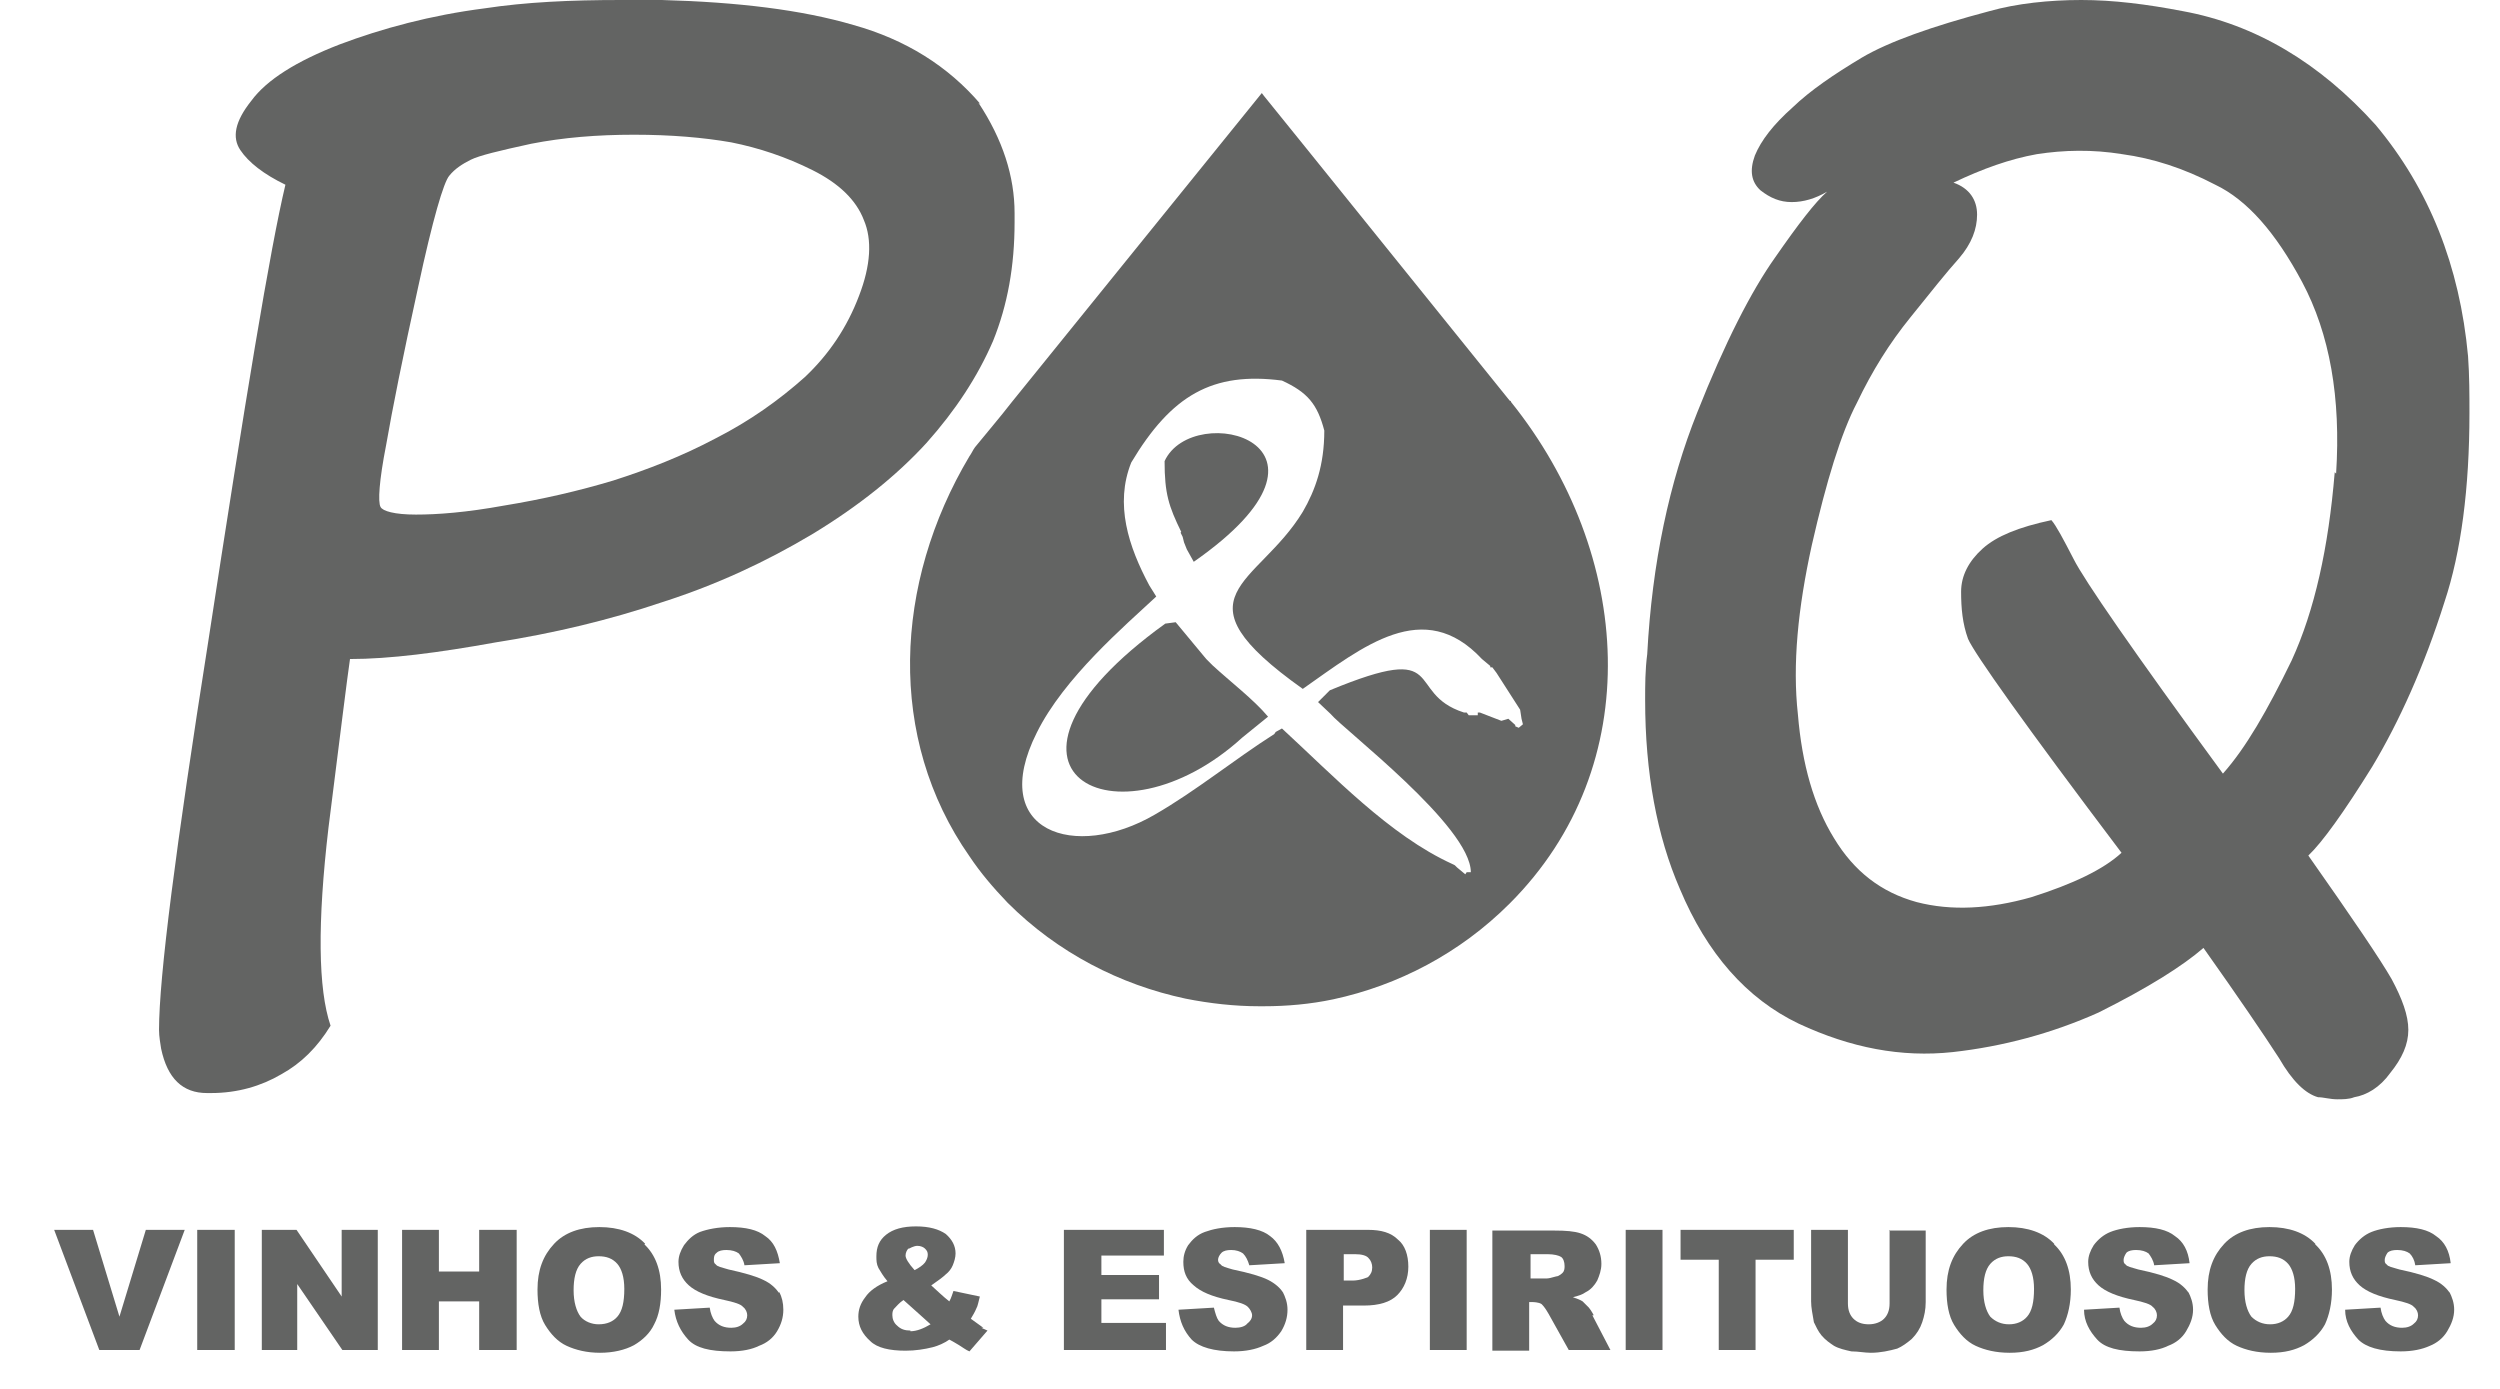 <?xml version="1.0" encoding="UTF-8"?>
<svg width="36px" height="20px" viewBox="0 0 36 20" version="1.1" xmlns="http://www.w3.org/2000/svg" xmlns:xlink="http://www.w3.org/1999/xlink">
    <title>7</title>
    <g id="7" stroke="none" fill="none" fill-rule="evenodd" stroke-width="1">
        <g fill="#636463">
            <path d="M17.01,7.66 C16.83,7.29 16.77,7.11 16.77,6.64 C17.18,5.75 19.64,6.38 17.19,8.09 L17.09,7.91 L17.05,7.81 L17.03,7.73 L17,7.67 L17.01,7.66 Z" id="Path" fill-rule="nonzero"></path>
            <path d="M17.46,9.58 C17.72,9.82 18.05,10.07 18.26,10.32 L17.89,10.62 C16.08,12.27 13.84,11.1 16.78,8.98 L16.93,8.96 L17.37,9.49 L17.46,9.58 L17.46,9.58 Z" id="Path" fill-rule="nonzero"></path>
            <path d="M21.76,5.79 C21.76,5.79 21.76,5.77 21.74,5.77 L18.79,2.11 L18.2,1.38 L18.17,1.34 C16.97,2.82 15.77,4.31 14.57,5.79 C14.4,6.01 14.21,6.23 14.04,6.44 C14.01,6.48 13.99,6.53 13.96,6.57 C12.87,8.4 12.77,10.63 13.96,12.33 C14.12,12.57 14.3,12.78 14.51,13 C15.23,13.72 16.13,14.18 17.07,14.38 C17.42,14.45 17.78,14.49 18.13,14.49 C18.15,14.49 18.17,14.49 18.2,14.49 C18.53,14.49 18.87,14.46 19.2,14.39 C20.13,14.19 21.02,13.73 21.74,13.01 C23.73,11.02 23.51,7.97 21.76,5.79 L21.76,5.79 Z M21.82,10.47 L21.82,10.44 L21.72,10.35 L21.62,10.38 L21.31,10.26 L21.28,10.26 L21.28,10.3 L21.15,10.3 C21.15,10.3 21.12,10.26 21.12,10.26 L21.08,10.26 C20.21,9.98 20.89,9.22 19.15,9.94 L18.98,10.11 L19.16,10.28 C19.34,10.5 21.18,11.9 21.18,12.56 L21.12,12.56 C21.12,12.56 21.1,12.59 21.1,12.59 L20.98,12.49 L20.95,12.46 L20.91,12.44 C20.01,12.03 19.2,11.17 18.46,10.49 L18.37,10.54 L18.35,10.57 C17.77,10.94 17.22,11.39 16.63,11.73 C15.48,12.4 14.21,11.98 14.93,10.55 C15.32,9.76 16.2,9.01 16.65,8.59 L16.55,8.43 C16.25,7.87 16.05,7.26 16.29,6.66 C16.87,5.69 17.46,5.35 18.46,5.48 C18.83,5.65 18.97,5.82 19.07,6.2 C19.07,6.7 18.94,7.06 18.76,7.37 C18.11,8.44 16.86,8.57 18.76,9.92 C19.63,9.31 20.5,8.59 21.34,9.49 L21.46,9.59 L21.46,9.61 L21.49,9.61 C21.49,9.61 21.55,9.69 21.55,9.69 L21.89,10.22 L21.91,10.35 L21.93,10.43 L21.87,10.48 L21.8,10.45 L21.82,10.47 Z" id="Shape" fill-rule="nonzero"></path>
            <path d="M14.12,1.5 C13.65,0.95 13.04,0.57 12.29,0.36 C11.54,0.14 10.62,0.03 9.53,0 L8.94,0 C8.22,0 7.57,0.03 6.98,0.12 C6.2,0.22 5.5,0.41 4.89,0.64 C4.27,0.88 3.84,1.15 3.62,1.45 C3.38,1.75 3.34,1.98 3.46,2.16 C3.58,2.34 3.8,2.51 4.11,2.66 C3.89,3.58 3.53,5.77 3,9.23 C2.53,12.21 2.29,14.07 2.29,14.83 C2.29,14.93 2.31,15.03 2.32,15.1 C2.41,15.53 2.63,15.74 2.98,15.74 L3.04,15.74 C3.42,15.74 3.76,15.64 4.05,15.47 C4.34,15.31 4.57,15.08 4.76,14.77 C4.58,14.24 4.57,13.29 4.73,11.92 C4.9,10.57 5,9.76 5.04,9.49 C5.61,9.49 6.31,9.4 7.14,9.25 C7.97,9.12 8.77,8.93 9.54,8.67 C10.32,8.42 11.03,8.09 11.7,7.69 C12.36,7.29 12.91,6.85 13.34,6.38 C13.76,5.91 14.08,5.42 14.3,4.91 C14.51,4.39 14.61,3.83 14.61,3.2 L14.61,3.07 C14.61,2.54 14.44,2.01 14.09,1.48 L14.12,1.5 Z M12.37,4.26 C12.2,4.71 11.94,5.1 11.59,5.43 C11.22,5.76 10.8,6.06 10.31,6.31 C9.82,6.57 9.33,6.76 8.83,6.92 C8.33,7.07 7.81,7.19 7.26,7.28 C6.71,7.38 6.3,7.41 5.99,7.41 C5.68,7.41 5.51,7.36 5.48,7.3 C5.44,7.23 5.46,6.92 5.56,6.41 C5.65,5.89 5.8,5.14 6.02,4.14 C6.23,3.16 6.39,2.62 6.47,2.53 C6.55,2.43 6.66,2.36 6.78,2.3 C6.9,2.24 7.19,2.17 7.65,2.07 C8.11,1.98 8.6,1.94 9.13,1.94 C9.66,1.94 10.13,1.98 10.53,2.05 C10.93,2.13 11.32,2.26 11.7,2.45 C12.08,2.64 12.33,2.88 12.44,3.17 C12.56,3.45 12.54,3.82 12.37,4.26 L12.37,4.26 Z" id="Shape" fill-rule="nonzero"></path>
            <path d="M35.2,8.67 C35.44,7.95 35.56,7.03 35.56,5.95 C35.56,5.69 35.56,5.41 35.54,5.13 C35.42,3.83 34.98,2.72 34.21,1.8 C33.4,0.9 32.47,0.35 31.43,0.16 C30.91,0.06 30.43,-1.13686838e-13 29.97,-1.13686838e-13 C29.51,-1.13686838e-13 29.04,0.05 28.65,0.16 C27.82,0.38 27.2,0.6 26.81,0.83 C26.41,1.07 26.07,1.3 25.81,1.55 C25.54,1.79 25.36,2.02 25.27,2.24 C25.19,2.46 25.22,2.62 25.35,2.74 C25.49,2.85 25.63,2.91 25.8,2.91 C25.97,2.91 26.14,2.86 26.31,2.76 C26.14,2.91 25.9,3.22 25.56,3.71 C25.22,4.19 24.84,4.93 24.44,5.94 C24.04,6.94 23.79,8.1 23.72,9.42 C23.69,9.65 23.69,9.87 23.69,10.08 C23.69,11.13 23.86,12.04 24.19,12.8 C24.58,13.73 25.15,14.38 25.9,14.74 C26.65,15.09 27.38,15.23 28.12,15.15 C28.84,15.07 29.55,14.88 30.22,14.58 C30.94,14.22 31.43,13.91 31.73,13.65 C32.24,14.37 32.6,14.9 32.82,15.24 C33.01,15.57 33.2,15.75 33.38,15.8 C33.46,15.8 33.55,15.83 33.66,15.83 C33.73,15.83 33.83,15.83 33.9,15.8 C34.08,15.77 34.27,15.66 34.42,15.45 C34.59,15.24 34.68,15.04 34.68,14.83 C34.68,14.62 34.59,14.38 34.44,14.1 C34.28,13.82 33.88,13.23 33.24,12.32 C33.44,12.13 33.75,11.7 34.16,11.04 C34.55,10.39 34.91,9.59 35.2,8.67 L35.2,8.67 Z M33.62,6.8 C33.53,7.89 33.33,8.79 33,9.51 C32.65,10.23 32.34,10.77 32.01,11.14 C30.72,9.38 30.01,8.35 29.86,8.05 C29.71,7.76 29.61,7.57 29.54,7.49 C29.07,7.59 28.75,7.72 28.55,7.9 C28.35,8.08 28.24,8.29 28.24,8.52 C28.24,8.76 28.26,8.98 28.34,9.2 C28.43,9.41 29.16,10.44 30.55,12.28 C30.29,12.52 29.85,12.73 29.25,12.92 C28.65,13.09 28.1,13.12 27.6,12.99 C27.09,12.85 26.7,12.55 26.41,12.07 C26.12,11.6 25.95,11.01 25.89,10.29 C25.81,9.57 25.89,8.76 26.09,7.85 C26.3,6.93 26.51,6.24 26.74,5.8 C26.96,5.34 27.21,4.94 27.51,4.57 C27.8,4.21 28.03,3.92 28.21,3.72 C28.39,3.51 28.47,3.3 28.47,3.09 C28.47,2.88 28.36,2.71 28.13,2.63 C28.55,2.43 28.94,2.29 29.33,2.22 C29.72,2.16 30.13,2.15 30.56,2.22 C31,2.28 31.44,2.42 31.9,2.66 C32.36,2.88 32.77,3.35 33.15,4.06 C33.55,4.81 33.71,5.73 33.64,6.82 L33.62,6.8 Z" id="Shape" fill-rule="nonzero"></path>
            <g id="Group" transform="translate(0.78, 17.66)" fill-rule="nonzero">
                <polygon id="Path" points="1.32 0.05 0.94 1.3 0.56 0.05 -5.68434189e-14 0.05 0.65 1.78 1.23 1.78 1.88 0.05 1.33 0.05"></polygon>
                <polygon id="Path" points="2.06 0.05 2.06 1.78 2.6 1.78 2.6 0.05"></polygon>
                <polygon id="Path" points="4.14 0.05 4.14 1.01 3.49 0.05 2.99 0.05 2.99 1.78 3.5 1.78 3.5 0.83 4.15 1.78 4.66 1.78 4.66 0.05 4.15 0.05"></polygon>
                <polygon id="Path" points="6.12 0.05 6.12 0.65 5.54 0.65 5.54 0.05 5.01 0.05 5.01 1.78 5.54 1.78 5.54 1.08 6.12 1.08 6.12 1.78 6.66 1.78 6.66 0.05"></polygon>
                <path d="M8.51,0.25 C8.36,0.09 8.13,0.01 7.85,0.01 C7.57,0.01 7.35,0.09 7.2,0.25 C7.04,0.42 6.96,0.63 6.96,0.91 C6.96,1.11 6.99,1.29 7.07,1.42 C7.15,1.55 7.25,1.66 7.38,1.72 C7.51,1.78 7.67,1.82 7.86,1.82 C8.05,1.82 8.22,1.78 8.35,1.71 C8.47,1.64 8.58,1.54 8.64,1.41 C8.71,1.28 8.74,1.11 8.74,0.91 C8.74,0.63 8.66,0.41 8.5,0.26 L8.51,0.25 Z M8.11,1.3 C8.05,1.37 7.96,1.41 7.84,1.41 C7.74,1.41 7.64,1.37 7.58,1.3 C7.52,1.22 7.48,1.09 7.48,0.92 C7.48,0.75 7.51,0.62 7.58,0.54 C7.65,0.46 7.74,0.43 7.84,0.43 C7.95,0.43 8.04,0.46 8.11,0.54 C8.17,0.61 8.21,0.73 8.21,0.9 C8.21,1.09 8.18,1.22 8.11,1.3 Z" id="Shape"></path>
                <path d="M10.44,0.96 C10.39,0.89 10.32,0.82 10.21,0.77 C10.11,0.72 9.94,0.67 9.71,0.62 C9.61,0.59 9.55,0.58 9.53,0.55 C9.5,0.53 9.5,0.51 9.5,0.48 C9.5,0.45 9.5,0.41 9.54,0.38 C9.57,0.35 9.62,0.34 9.68,0.34 C9.76,0.34 9.82,0.36 9.86,0.39 C9.89,0.43 9.93,0.49 9.94,0.56 L10.45,0.53 C10.42,0.35 10.36,0.22 10.24,0.14 C10.13,0.05 9.96,0.01 9.73,0.01 C9.56,0.01 9.41,0.04 9.3,0.08 C9.2,0.12 9.13,0.19 9.07,0.27 C9.02,0.35 8.99,0.43 8.99,0.51 C8.99,0.65 9.04,0.76 9.14,0.85 C9.24,0.94 9.41,1.01 9.65,1.06 C9.79,1.09 9.89,1.12 9.92,1.16 C9.96,1.19 9.98,1.24 9.98,1.28 C9.98,1.33 9.96,1.37 9.92,1.4 C9.88,1.44 9.82,1.46 9.75,1.46 C9.65,1.46 9.57,1.43 9.51,1.36 C9.48,1.32 9.45,1.25 9.44,1.17 L8.93,1.2 C8.95,1.37 9.02,1.51 9.13,1.63 C9.24,1.75 9.44,1.8 9.74,1.8 C9.91,1.8 10.05,1.77 10.15,1.72 C10.26,1.68 10.35,1.61 10.41,1.51 C10.47,1.41 10.5,1.31 10.5,1.2 C10.5,1.1 10.48,1.02 10.44,0.94 L10.44,0.96 Z" id="Path"></path>
                <path d="M13.38,1.46 L13.2,1.33 C13.23,1.28 13.26,1.23 13.28,1.18 C13.3,1.15 13.31,1.08 13.33,1.01 L12.95,0.93 C12.93,0.98 12.92,1.03 12.89,1.08 C12.8,1.01 12.72,0.93 12.63,0.85 C12.73,0.78 12.8,0.73 12.84,0.69 C12.88,0.66 12.92,0.61 12.94,0.56 C12.96,0.51 12.98,0.45 12.98,0.39 C12.98,0.28 12.93,0.19 12.84,0.11 C12.74,0.04 12.6,0 12.41,0 C12.22,0 12.08,0.04 11.98,0.12 C11.88,0.2 11.84,0.3 11.84,0.43 C11.84,0.49 11.84,0.54 11.87,0.6 C11.9,0.65 11.94,0.72 12,0.79 C11.85,0.85 11.74,0.93 11.68,1.02 C11.61,1.11 11.58,1.2 11.58,1.3 C11.58,1.44 11.64,1.55 11.75,1.65 C11.85,1.75 12.03,1.79 12.26,1.79 C12.4,1.79 12.53,1.77 12.65,1.74 C12.73,1.72 12.82,1.68 12.89,1.63 C12.93,1.65 12.98,1.68 13.03,1.71 C13.08,1.74 13.13,1.78 13.18,1.8 L13.44,1.5 C13.44,1.5 13.37,1.47 13.35,1.46 L13.38,1.46 Z M12.31,0.32 C12.31,0.32 12.38,0.28 12.43,0.28 C12.48,0.28 12.52,0.3 12.54,0.32 C12.57,0.35 12.58,0.37 12.58,0.41 C12.58,0.45 12.56,0.49 12.54,0.52 C12.51,0.56 12.45,0.6 12.39,0.63 C12.3,0.53 12.26,0.46 12.26,0.42 C12.26,0.38 12.28,0.34 12.3,0.32 L12.31,0.32 Z M12.33,1.5 C12.25,1.5 12.19,1.48 12.14,1.43 C12.09,1.39 12.07,1.33 12.07,1.28 C12.07,1.25 12.07,1.21 12.1,1.18 C12.13,1.15 12.17,1.1 12.23,1.06 C12.4,1.21 12.53,1.33 12.62,1.41 C12.52,1.47 12.42,1.51 12.33,1.51 L12.33,1.5 Z" id="Shape"></path>
                <polygon id="Path" points="15.08 1.39 15.08 1.05 15.91 1.05 15.91 0.7 15.08 0.7 15.08 0.42 15.98 0.42 15.98 0.05 14.54 0.05 14.54 1.78 16.01 1.78 16.01 1.39"></polygon>
                <path d="M17.7,0.96 C17.66,0.89 17.58,0.82 17.48,0.77 C17.38,0.72 17.21,0.67 16.97,0.62 C16.87,0.59 16.82,0.58 16.8,0.55 C16.77,0.53 16.76,0.51 16.76,0.48 C16.76,0.45 16.78,0.41 16.81,0.38 C16.84,0.35 16.89,0.34 16.95,0.34 C17.02,0.34 17.08,0.36 17.12,0.39 C17.16,0.43 17.19,0.49 17.21,0.56 L17.72,0.53 C17.69,0.35 17.62,0.22 17.51,0.14 C17.4,0.05 17.22,0.01 17,0.01 C16.82,0.01 16.68,0.04 16.57,0.08 C16.46,0.12 16.39,0.19 16.33,0.27 C16.28,0.35 16.26,0.43 16.26,0.51 C16.26,0.65 16.3,0.76 16.41,0.85 C16.51,0.94 16.67,1.01 16.91,1.06 C17.06,1.09 17.15,1.12 17.19,1.16 C17.22,1.19 17.25,1.24 17.25,1.28 C17.25,1.33 17.22,1.37 17.18,1.4 C17.15,1.44 17.08,1.46 17.01,1.46 C16.91,1.46 16.83,1.43 16.77,1.36 C16.74,1.32 16.72,1.25 16.7,1.17 L16.19,1.2 C16.21,1.37 16.27,1.51 16.38,1.63 C16.49,1.74 16.7,1.8 16.99,1.8 C17.16,1.8 17.3,1.77 17.41,1.72 C17.52,1.68 17.6,1.61 17.67,1.51 C17.73,1.41 17.76,1.31 17.76,1.2 C17.76,1.1 17.73,1.02 17.69,0.94 L17.7,0.96 Z" id="Path"></path>
                <path d="M19.35,0.19 C19.25,0.09 19.11,0.05 18.92,0.05 L18.03,0.05 L18.03,1.78 L18.56,1.78 L18.56,1.14 L18.86,1.14 C19.08,1.14 19.24,1.09 19.34,0.99 C19.44,0.89 19.5,0.75 19.5,0.58 C19.5,0.41 19.45,0.27 19.35,0.19 L19.35,0.19 Z M18.92,0.73 C18.92,0.73 18.81,0.78 18.7,0.78 L18.57,0.78 L18.57,0.4 L18.73,0.4 C18.83,0.4 18.9,0.42 18.93,0.46 C18.96,0.49 18.98,0.54 18.98,0.59 C18.98,0.65 18.96,0.69 18.92,0.73 L18.92,0.73 Z" id="Shape"></path>
                <polygon id="Path" points="19.81 0.05 19.81 1.78 20.34 1.78 20.34 0.05"></polygon>
                <path d="M22.17,1.28 C22.17,1.28 22.14,1.22 22.1,1.17 C22.06,1.13 22.03,1.1 22.01,1.08 C21.98,1.06 21.93,1.04 21.87,1.02 C21.95,1 22.01,0.98 22.05,0.95 C22.13,0.91 22.18,0.85 22.22,0.78 C22.25,0.71 22.28,0.63 22.28,0.54 C22.28,0.43 22.25,0.34 22.2,0.26 C22.14,0.18 22.07,0.13 21.98,0.1 C21.89,0.07 21.77,0.06 21.6,0.06 L20.71,0.06 L20.71,1.79 L21.24,1.79 L21.24,1.09 L21.29,1.09 C21.29,1.09 21.38,1.09 21.42,1.12 C21.45,1.15 21.48,1.19 21.52,1.26 L21.81,1.78 L22.41,1.78 L22.15,1.28 L22.17,1.28 Z M21.72,0.67 C21.72,0.67 21.67,0.72 21.63,0.72 C21.56,0.74 21.52,0.75 21.49,0.75 L21.26,0.75 L21.26,0.4 L21.5,0.4 C21.6,0.4 21.67,0.42 21.7,0.44 C21.73,0.46 21.75,0.51 21.75,0.57 C21.75,0.6 21.75,0.64 21.72,0.67 L21.72,0.67 Z" id="Shape"></path>
                <polygon id="Path" points="22.63 0.05 22.63 1.78 23.16 1.78 23.16 0.05"></polygon>
                <polygon id="Path" points="23.42 0.05 23.42 0.48 23.97 0.48 23.97 1.78 24.5 1.78 24.5 0.48 25.05 0.48 25.05 0.05"></polygon>
                <path d="M26.43,0.05 L26.43,1.11 C26.43,1.21 26.4,1.28 26.35,1.33 C26.3,1.38 26.22,1.41 26.13,1.41 C26.03,1.41 25.96,1.38 25.91,1.33 C25.86,1.28 25.83,1.21 25.83,1.11 L25.83,0.05 L25.3,0.05 L25.3,1.08 C25.3,1.17 25.32,1.26 25.34,1.38 C25.37,1.44 25.4,1.51 25.45,1.57 C25.51,1.64 25.57,1.68 25.63,1.72 C25.7,1.76 25.79,1.78 25.88,1.8 C25.98,1.8 26.07,1.82 26.16,1.82 C26.3,1.82 26.43,1.79 26.54,1.76 C26.61,1.73 26.68,1.68 26.75,1.62 C26.82,1.55 26.87,1.47 26.9,1.38 C26.93,1.29 26.95,1.2 26.95,1.09 L26.95,0.06 L26.42,0.06 L26.43,0.05 Z" id="Path"></path>
                <path d="M28.8,0.25 C28.65,0.09 28.42,0.01 28.14,0.01 C27.86,0.01 27.64,0.09 27.49,0.25 C27.33,0.42 27.25,0.63 27.25,0.91 C27.25,1.11 27.28,1.29 27.36,1.42 C27.44,1.55 27.54,1.66 27.67,1.72 C27.8,1.78 27.96,1.82 28.16,1.82 C28.36,1.82 28.51,1.78 28.64,1.71 C28.76,1.64 28.87,1.54 28.94,1.41 C29,1.28 29.04,1.11 29.04,0.91 C29.04,0.63 28.96,0.41 28.8,0.26 L28.8,0.25 Z M28.41,1.3 C28.35,1.37 28.26,1.41 28.15,1.41 C28.04,1.41 27.95,1.37 27.88,1.3 C27.82,1.22 27.78,1.09 27.78,0.92 C27.78,0.75 27.81,0.62 27.88,0.54 C27.95,0.46 28.04,0.43 28.14,0.43 C28.25,0.43 28.34,0.46 28.41,0.54 C28.47,0.61 28.51,0.73 28.51,0.9 C28.51,1.09 28.48,1.22 28.41,1.3 Z" id="Shape"></path>
                <path d="M30.74,0.96 C30.69,0.89 30.62,0.82 30.51,0.77 C30.41,0.72 30.25,0.67 30.01,0.62 C29.91,0.59 29.85,0.58 29.83,0.55 C29.8,0.53 29.8,0.51 29.8,0.48 C29.8,0.45 29.82,0.41 29.84,0.38 C29.87,0.35 29.92,0.34 29.98,0.34 C30.06,0.34 30.12,0.36 30.16,0.39 C30.19,0.43 30.23,0.49 30.24,0.56 L30.75,0.53 C30.73,0.35 30.66,0.22 30.54,0.14 C30.43,0.05 30.26,0.01 30.03,0.01 C29.86,0.01 29.71,0.04 29.61,0.08 C29.51,0.12 29.43,0.19 29.37,0.27 C29.32,0.35 29.29,0.43 29.29,0.51 C29.29,0.65 29.34,0.76 29.44,0.85 C29.54,0.94 29.71,1.01 29.95,1.06 C30.09,1.09 30.19,1.12 30.22,1.16 C30.26,1.19 30.28,1.24 30.28,1.28 C30.28,1.33 30.26,1.37 30.22,1.4 C30.18,1.44 30.12,1.46 30.05,1.46 C29.95,1.46 29.87,1.43 29.81,1.36 C29.78,1.32 29.75,1.25 29.74,1.17 L29.23,1.2 C29.23,1.37 29.31,1.51 29.42,1.63 C29.53,1.75 29.73,1.8 30.03,1.8 C30.2,1.8 30.34,1.77 30.44,1.72 C30.55,1.68 30.64,1.61 30.7,1.51 C30.76,1.41 30.8,1.31 30.8,1.2 C30.8,1.1 30.77,1.02 30.73,0.94 L30.74,0.96 Z" id="Path"></path>
                <path d="M32.56,0.25 C32.41,0.09 32.18,0.01 31.9,0.01 C31.62,0.01 31.4,0.09 31.25,0.25 C31.09,0.42 31.01,0.63 31.01,0.91 C31.01,1.11 31.04,1.29 31.12,1.42 C31.2,1.55 31.3,1.66 31.43,1.72 C31.56,1.78 31.72,1.82 31.92,1.82 C32.12,1.82 32.27,1.78 32.4,1.71 C32.52,1.64 32.63,1.54 32.7,1.41 C32.76,1.28 32.8,1.11 32.8,0.91 C32.8,0.63 32.72,0.41 32.56,0.26 L32.56,0.25 Z M32.17,1.3 C32.11,1.37 32.02,1.41 31.91,1.41 C31.8,1.41 31.71,1.37 31.64,1.3 C31.58,1.22 31.54,1.09 31.54,0.92 C31.54,0.75 31.57,0.62 31.64,0.54 C31.71,0.46 31.8,0.43 31.9,0.43 C32.01,0.43 32.1,0.46 32.17,0.54 C32.23,0.61 32.27,0.73 32.27,0.9 C32.27,1.09 32.24,1.22 32.17,1.3 Z" id="Shape"></path>
                <path d="M34.5,0.96 C34.45,0.89 34.38,0.82 34.27,0.77 C34.17,0.72 34.01,0.67 33.77,0.62 C33.67,0.59 33.61,0.58 33.59,0.55 C33.56,0.53 33.56,0.51 33.56,0.48 C33.56,0.45 33.58,0.41 33.6,0.38 C33.63,0.35 33.68,0.34 33.74,0.34 C33.82,0.34 33.88,0.36 33.92,0.39 C33.96,0.43 33.99,0.49 34,0.56 L34.51,0.53 C34.49,0.35 34.42,0.22 34.3,0.14 C34.19,0.05 34.02,0.01 33.79,0.01 C33.62,0.01 33.47,0.04 33.37,0.08 C33.27,0.12 33.19,0.19 33.13,0.27 C33.08,0.35 33.05,0.43 33.05,0.51 C33.05,0.65 33.1,0.76 33.2,0.85 C33.3,0.94 33.47,1.01 33.71,1.06 C33.85,1.09 33.95,1.12 33.98,1.16 C34.02,1.19 34.04,1.24 34.04,1.28 C34.04,1.33 34.02,1.37 33.98,1.4 C33.94,1.44 33.88,1.46 33.81,1.46 C33.71,1.46 33.63,1.43 33.57,1.36 C33.54,1.32 33.51,1.25 33.5,1.17 L32.99,1.2 C32.99,1.37 33.07,1.51 33.18,1.63 C33.29,1.74 33.49,1.8 33.79,1.8 C33.96,1.8 34.1,1.77 34.21,1.72 C34.31,1.68 34.4,1.61 34.46,1.51 C34.52,1.41 34.56,1.31 34.56,1.2 C34.56,1.1 34.53,1.02 34.49,0.94 L34.5,0.96 Z" id="Path"></path>
            </g>
        </g>
    </g>
</svg>